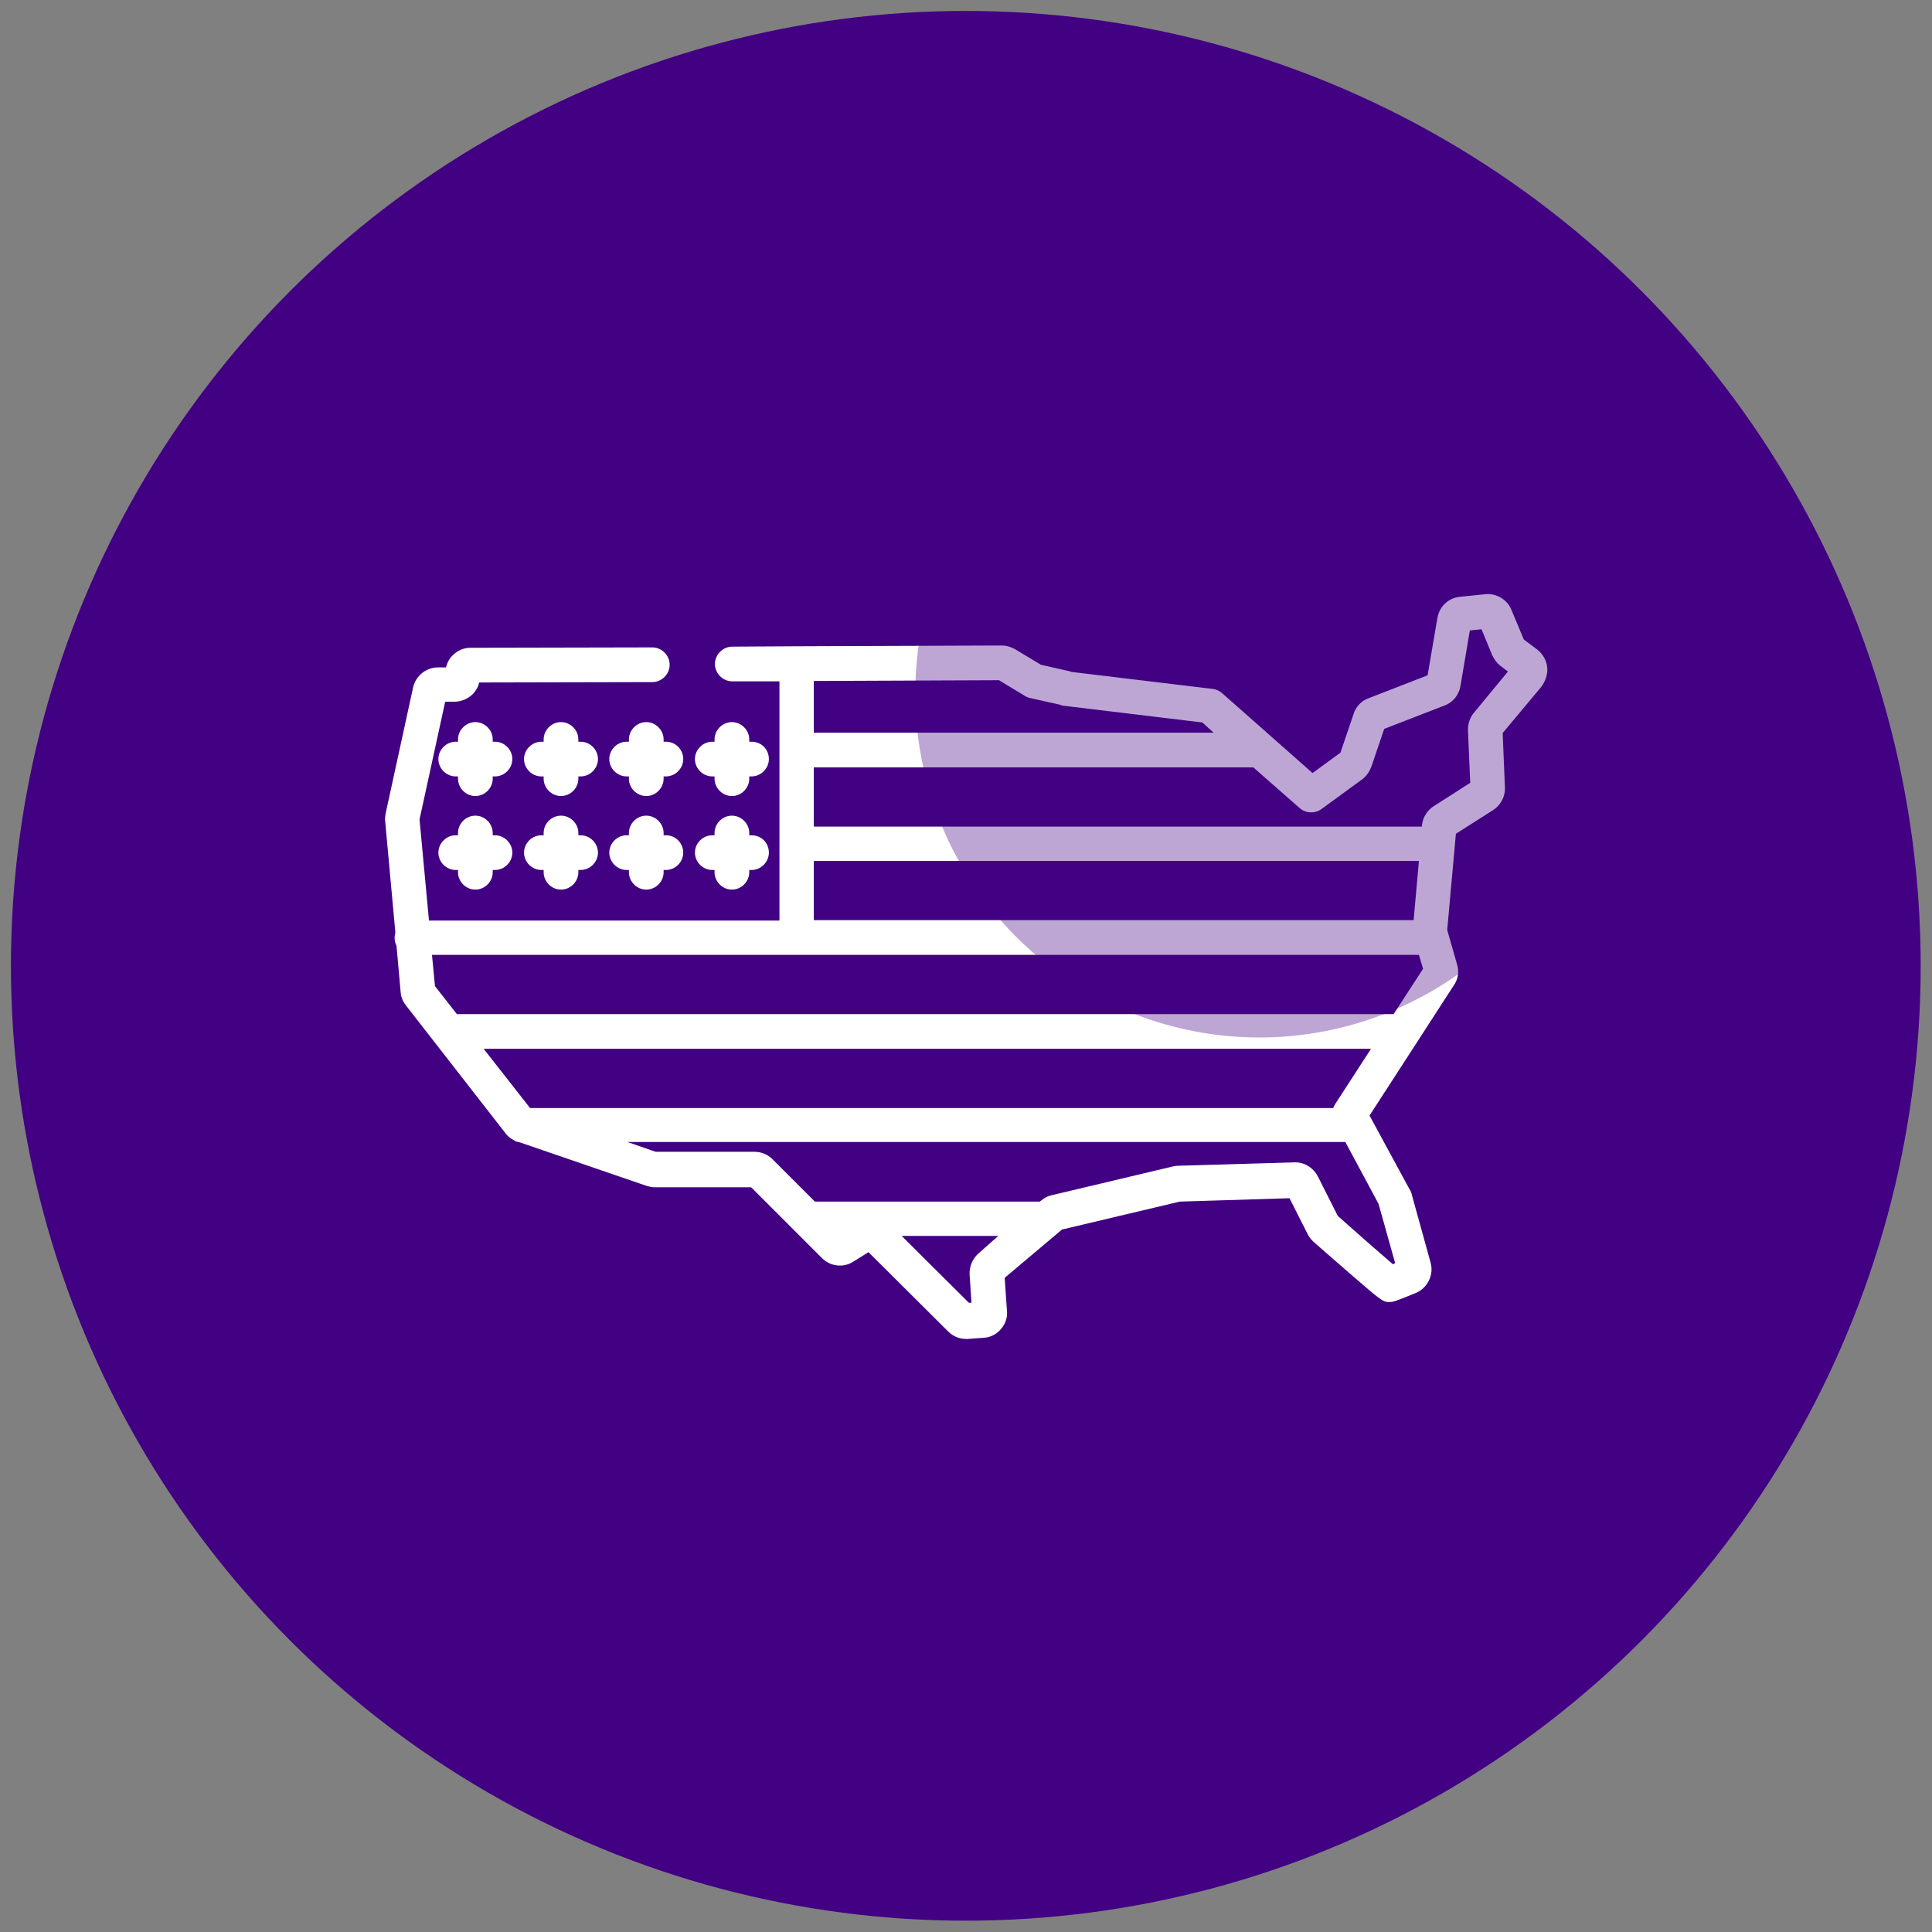 <?xml version="1.0" encoding="utf-8"?>
<!-- Generator: Adobe Illustrator 23.0.2, SVG Export Plug-In . SVG Version: 6.00 Build 0)  -->
<svg version="1.1" id="Capa_1" xmlns="http://www.w3.org/2000/svg" xmlns:xlink="http://www.w3.org/1999/xlink" x="0px" y="0px"
	 viewBox="0 0 512.1 512.1" style="enable-background:new 0 0 512.1 512.1;" xml:space="preserve">
<rect x="0" y="0" width="512.1" height="512.1" fill="#808080" stroke="none"/>
<style type="text/css">
	.st0{fill:#FAFAFA;}
	.st1{fill:#420083;}
	.st2{fill:#FFFFFF;}
	.st3{opacity:0.35;fill:#420083;enable-background:new    ;}
</style>
<g>
	<path class="st0" d="M405.4,256.1c-21.1,1.8-40.8,11.5-55,27.2c-7.9,6.4-17.5,14.1-29.5,23c-54-51.1-87.7-71.5-118.2-71.5
		c-66,0-96,44.2-96,85.3c0,47.1,38.2,85.3,85.3,85.3c39.7,0,102.9-50,126.5-69.9c15.9,19.7,50.8,59.3,76.2,59.3
		c33,0,53.3-43.5,53.3-74.7C448.1,262.3,418.2,256.1,405.4,256.1z"/>
	<path class="st0" d="M329.5,426.7c0.4,0,0.9,0,1.3,0c5.4,0,10-4,10.7-9.4c1.4-8.4-1-16.9-6.4-23.5c-6.7-6.9-16.1-10.5-25.6-9.8
		c-20.5-1.3-40,8.5-51.2,25.7c-3.4,4.8-2.1,11.5,2.7,14.8c4.7,3.2,11.1,2.2,14.5-2.3c7.1-11.7,20.3-18.3,34-17
		c3.4-0.4,6.8,0.6,9.5,2.6c1.3,2,1.7,4.5,1.3,6.8C319.4,420.7,323.6,426,329.5,426.7C329.4,426.7,329.5,426.7,329.5,426.7z"/>
	<path class="st0" d="M333.8,440.5c-17.1,17.1-87.8,14.5-102.3,0c-4.2-4.1-11-4-15.1,0.3c-4,4.1-4,10.7,0,14.8
		c20,13.5,43.9,19.8,68,18.1c23,1.8,45.8-4.6,64.4-18.1c4.1-4.2,4-11-0.3-15.1C344.5,436.5,338,436.5,333.8,440.5L333.8,440.5z"/>
</g>
<circle class="st1" cx="256" cy="256" r="253.1"/>
<g>
	<g>
		<g>
			<path class="st2" d="M410.1,176.8c-0.2-1.8-1.2-3.5-2.6-4.6l-3.6-2.7l-3.3-7.9c-1.1-2.7-4-4.4-6.9-4.1l-6.8,0.7
				c-3,0.3-5.4,2.6-5.9,5.6l-2.6,15.2l-15.7,6.1c-1.9,0.7-3.3,2.2-3.9,4.1l-3.5,10.3l-7.4,5.4l-24-21.2c-0.7-0.6-1.6-1-2.5-1.1
				l-37.4-4.5c-0.2-0.1-0.4-0.1-0.6-0.2l-7.5-1.7l-6.8-4.1c-1.1-0.6-2.3-1-3.5-1c0,0,0,0,0,0l-54.4,0.2l-17.1,0.1
				c-2.5,0-4.6,2.1-4.6,4.6c0,2.5,2.1,4.6,4.6,4.6l12.5,0v63.4h-85.8h-7.1l-2.5-26.8L118,186l2.4,0c1.9,0,3.7-0.8,5-2.1
				c0.8-0.9,1.4-1.9,1.6-3l45.9-0.1c2.5,0,4.6-2.1,4.6-4.6c0-2.5-2.1-4.6-4.6-4.6c0,0,0,0,0,0l-48.2,0.1c-1.9,0-3.6,0.8-4.9,2.2
				c-0.8,0.8-1.3,1.9-1.6,3l-2,0c0,0,0,0-0.1,0c-3.1,0-5.9,2.2-6.6,5.3l-7.3,33.5c-0.1,0.7-0.2,1.4-0.1,2l2.7,29.5
				c-0.1,0.4-0.2,0.9-0.2,1.4c0,0.8,0.2,1.5,0.5,2.1l1.1,12.3c0.1,1.3,0.6,2.5,1.4,3.5l26.4,33.9c0.5,0.7,1.2,1.3,2,1.7
				c0.5,0.4,1.1,0.6,1.8,0.7l33.5,11.5c0.7,0.2,1.4,0.4,2.2,0.4c0,0,0,0,0,0l25.6,0l18.8,18.8c2.2,2.2,5.7,2.6,8.3,0.9l4-2.5
				l21.1,21c1.3,1.3,3,2,4.7,2c0.2,0,0.3,0,0.5,0l4.2-0.3c1.8-0.1,3.4-0.9,4.6-2.3c1.2-1.4,1.8-3.1,1.6-4.9l-0.6-8.7l15.2-12.8
				l31.2-7.4l29.1-0.9l4.8,9.5c0.4,0.8,0.9,1.4,1.5,2c1.1,1,5.4,4.7,9.4,8.2c9.1,7.9,9.1,7.9,11.2,7.8c0.8-0.1,1-0.1,6.6-2.4
				c3.1-1.3,4.8-4.8,3.9-8l-5-18.1c-0.1-0.5-0.3-1-0.6-1.4l-10.2-18.8c0,0,0,0,0,0l-0.4-0.7l22.4-34.6c1.1-1.6,1.4-3.6,0.8-5.5
				l-2.6-9.1l2.3-25.5l9.9-6.3c2-1.3,3.2-3.6,3.1-5.9l-0.6-14.5l10.2-12.2C409.7,180.5,410.3,178.6,410.1,176.8z M215.7,180.5
				l49.1-0.2l6.6,4c0.6,0.4,1.3,0.7,2,0.8l7.6,1.7c0.4,0.2,0.8,0.3,1.2,0.3l36.5,4.4l3,2.7H215.7V180.5z M215.7,228.2h160.4
				l-1.4,15.7H215.7V228.2z M259.4,332.2c-1.6,1.4-2.5,3.5-2.4,5.6l0.5,7.5l-0.7,0l-17.8-17.7h25.6L259.4,332.2z M365.4,319.1
				l4.4,15.7c-0.2,0.1-0.4,0.2-0.6,0.3c-2.7-2.3-8.1-7-14.6-12.8l-5.3-10.5c-1.2-2.3-3.6-3.8-6.2-3.7l-30.9,0.9
				c-0.5,0-0.9,0.1-1.4,0.2l-32,7.6c-1,0.2-2,0.7-2.8,1.4l-0.4,0.3H216l-11.2-11.2c-1.3-1.3-3-2-4.8-2c0,0,0,0,0,0l-26.2,0l-7.5-2.6
				h190.3L365.4,319.1z M354,292.5C354,292.5,354,292.5,354,292.5l-0.1,0.2c-0.2,0.3-0.4,0.6-0.5,1H140.5L128.2,278h235.2L354,292.5
				z M369.4,268.8H121.1l-5.8-7.4l-0.8-8.3h6.2h90.4h165l1.1,3.7L369.4,268.8z M390.7,188.9c-1.1,1.3-1.6,2.9-1.6,4.6l0.6,14
				l-9.7,6.2c-1.7,1.1-2.9,3-3.1,5.1l0,0.3H215.7v-15.7h116.5l12.3,10.8c1.6,1.4,4,1.5,5.7,0.3l11.1-8.1c0.1-0.1,0.2-0.2,0.3-0.3
				c0.9-0.8,1.5-1.8,1.9-2.9l3.4-10l16-6.2c2.2-0.8,3.8-2.8,4.2-5.1l2.5-14.8l3.1-0.3l2.8,6.8c0.5,1.1,1.2,2.1,2.1,2.8l2.1,1.6
				L390.7,188.9z"/>
		</g>
	</g>
	<g>
		<g>
			<path class="st2" d="M131.2,196.6h-0.6V196c0-2.5-2.1-4.6-4.6-4.6s-4.6,2.1-4.6,4.6v0.6h-0.6c-2.5,0-4.6,2.1-4.6,4.6
				s2.1,4.6,4.6,4.6h0.6v0.6c0,2.5,2.1,4.6,4.6,4.6s4.6-2.1,4.6-4.6v-0.6h0.6c2.5,0,4.6-2.1,4.6-4.6S133.7,196.6,131.2,196.6z"/>
		</g>
	</g>
	<g>
		<g>
			<path class="st2" d="M153.9,196.6h-0.6V196c0-2.5-2.1-4.6-4.6-4.6s-4.6,2.1-4.6,4.6v0.6h-0.6c-2.5,0-4.6,2.1-4.6,4.6
				s2.1,4.6,4.6,4.6h0.6v0.6c0,2.5,2.1,4.6,4.6,4.6s4.6-2.1,4.6-4.6v-0.6h0.6c2.5,0,4.6-2.1,4.6-4.6S156.4,196.6,153.9,196.6z"/>
		</g>
	</g>
	<g>
		<g>
			<path class="st2" d="M176.5,196.6h-0.6V196c0-2.5-2.1-4.6-4.6-4.6c-2.5,0-4.6,2.1-4.6,4.6v0.6h-0.6c-2.5,0-4.6,2.1-4.6,4.6
				s2.1,4.6,4.6,4.6h0.6v0.6c0,2.5,2.1,4.6,4.6,4.6c2.5,0,4.6-2.1,4.6-4.6v-0.6h0.6c2.5,0,4.6-2.1,4.6-4.6S179.1,196.6,176.5,196.6z
				"/>
		</g>
	</g>
	<g>
		<g>
			<path class="st2" d="M199.2,196.6h-0.6V196c0-2.5-2.1-4.6-4.6-4.6c-2.5,0-4.6,2.1-4.6,4.6v0.6h-0.6c-2.5,0-4.6,2.1-4.6,4.6
				s2.1,4.6,4.6,4.6h0.6v0.6c0,2.5,2.1,4.6,4.6,4.6c2.5,0,4.6-2.1,4.6-4.6v-0.6h0.6c2.5,0,4.6-2.1,4.6-4.6
				C203.8,198.6,201.8,196.6,199.2,196.6z"/>
		</g>
	</g>
	<g>
		<g>
			<path class="st2" d="M131.2,221.4h-0.6v-0.6c0-2.5-2.1-4.6-4.6-4.6s-4.6,2.1-4.6,4.6v0.6h-0.6c-2.5,0-4.6,2.1-4.6,4.6
				s2.1,4.6,4.6,4.6h0.6v0.6c0,2.5,2.1,4.6,4.6,4.6s4.6-2.1,4.6-4.6v-0.6h0.6c2.5,0,4.6-2.1,4.6-4.6S133.7,221.4,131.2,221.4z"/>
		</g>
	</g>
	<g>
		<g>
			<path class="st2" d="M153.9,221.4h-0.6v-0.6c0-2.5-2.1-4.6-4.6-4.6s-4.6,2.1-4.6,4.6v0.6h-0.6c-2.5,0-4.6,2.1-4.6,4.6
				s2.1,4.6,4.6,4.6h0.6v0.6c0,2.5,2.1,4.6,4.6,4.6s4.6-2.1,4.6-4.6v-0.6h0.6c2.5,0,4.6-2.1,4.6-4.6S156.4,221.4,153.9,221.4z"/>
		</g>
	</g>
	<g>
		<g>
			<path class="st2" d="M176.5,221.4h-0.6v-0.6c0-2.5-2.1-4.6-4.6-4.6c-2.5,0-4.6,2.1-4.6,4.6v0.6h-0.6c-2.5,0-4.6,2.1-4.6,4.6
				s2.1,4.6,4.6,4.6h0.6v0.6c0,2.5,2.1,4.6,4.6,4.6c2.5,0,4.6-2.1,4.6-4.6v-0.6h0.6c2.5,0,4.6-2.1,4.6-4.6S179.1,221.4,176.5,221.4z
				"/>
		</g>
	</g>
	<g>
		<g>
			<path class="st2" d="M199.2,221.4h-0.6v-0.6c0-2.5-2.1-4.6-4.6-4.6c-2.5,0-4.6,2.1-4.6,4.6v0.6h-0.6c-2.5,0-4.6,2.1-4.6,4.6
				s2.1,4.6,4.6,4.6h0.6v0.6c0,2.5,2.1,4.6,4.6,4.6c2.5,0,4.6-2.1,4.6-4.6v-0.6h0.6c2.5,0,4.6-2.1,4.6-4.6
				C203.8,223.4,201.8,221.4,199.2,221.4z"/>
		</g>
	</g>
</g>
<circle class="st3" cx="333.8" cy="183.8" r="91.2"/>
</svg>
